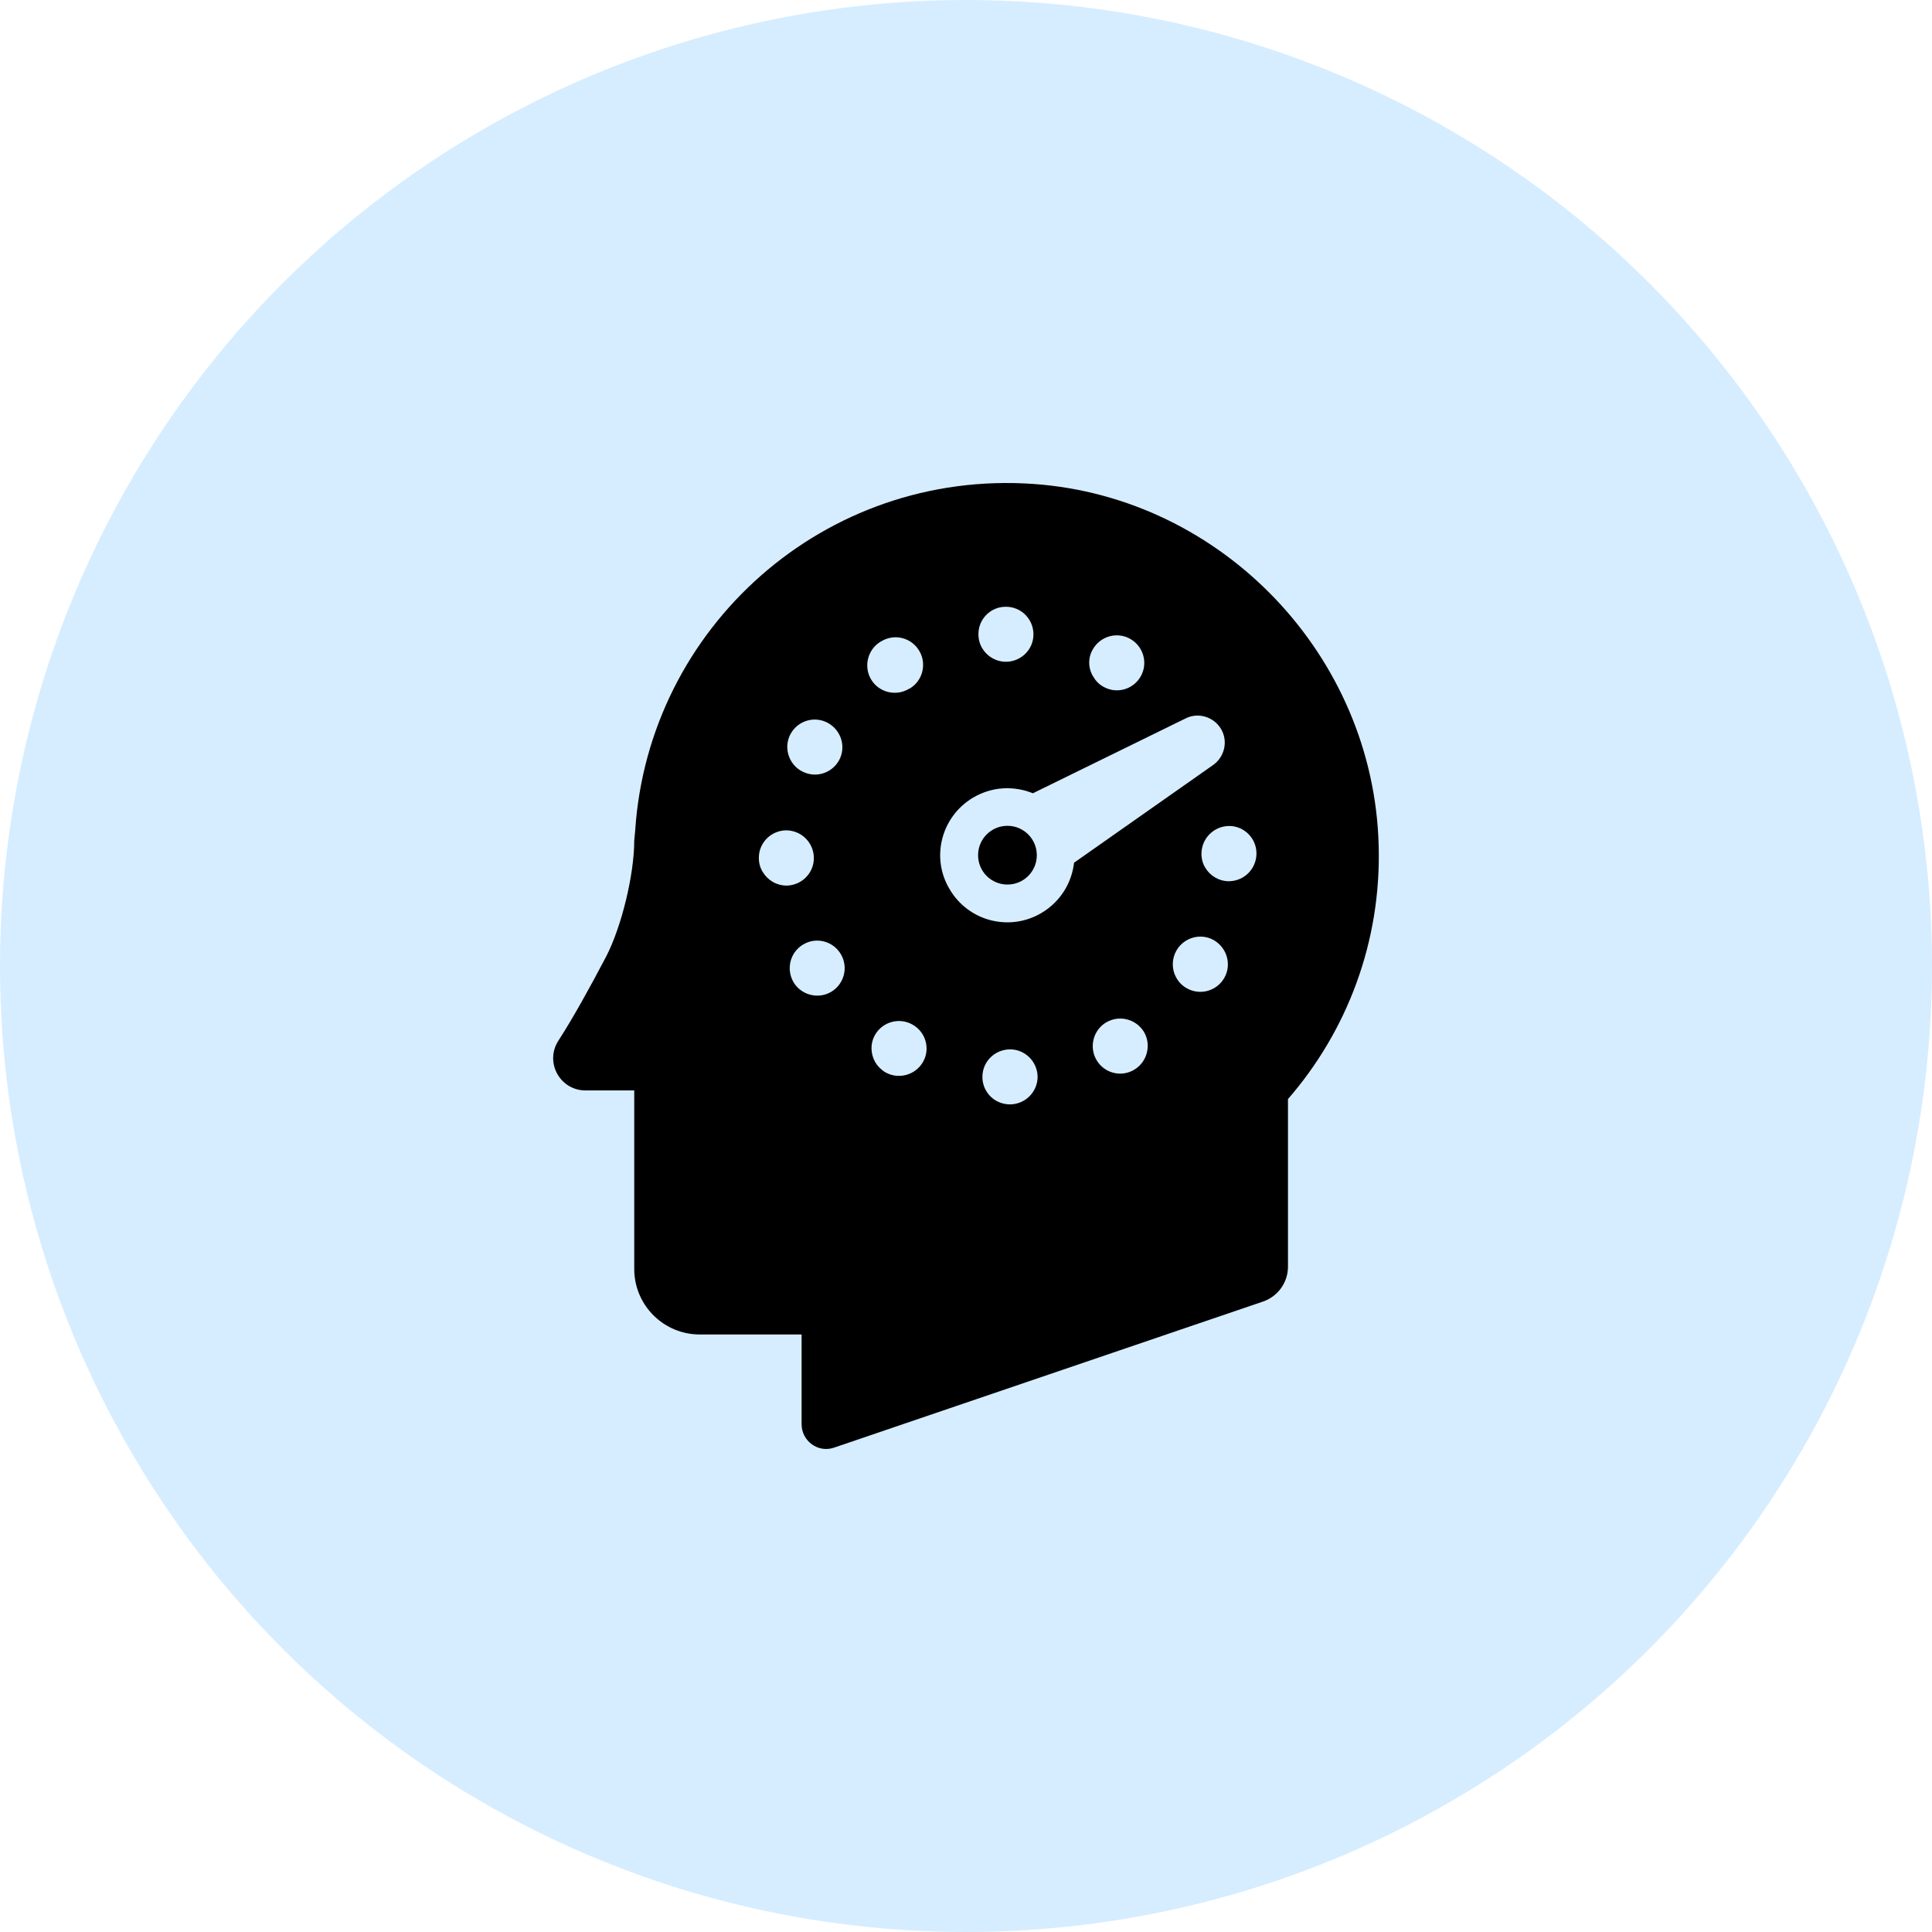 <svg width="32" height="32" viewBox="0 0 32 32" fill="none" xmlns="http://www.w3.org/2000/svg">
<circle cx="16" cy="16" r="16" fill="#D6EDFF"/>
<g clip-path="url(#clip0_801_3353)">
<path d="M22.835 13.998C22.75 10.863 20.249 8.238 17.121 8.016C13.653 7.771 10.743 10.396 10.521 13.753L10.505 13.923C10.505 14.482 10.296 15.35 10.038 15.847C9.764 16.369 9.483 16.875 9.248 17.238C9.019 17.593 9.274 18.061 9.698 18.061H10.505V21.019C10.505 21.617 10.991 22.103 11.589 22.103H13.277V23.589C13.277 23.87 13.552 24.069 13.816 23.977L20.919 21.558C21.167 21.473 21.333 21.241 21.333 20.98V18.204C22.306 17.084 22.881 15.608 22.835 13.998ZM18.1 10.756C18.224 10.537 18.502 10.458 18.721 10.582C18.94 10.707 19.018 10.984 18.894 11.203C18.77 11.422 18.492 11.5 18.273 11.373C18.202 11.334 18.146 11.275 18.107 11.206C18.025 11.076 18.015 10.902 18.1 10.756ZM16.657 10.05C16.909 10.047 17.114 10.249 17.117 10.501C17.121 10.752 16.918 10.958 16.664 10.961C16.494 10.961 16.347 10.87 16.268 10.736C16.229 10.671 16.206 10.592 16.206 10.507C16.203 10.256 16.406 10.05 16.657 10.05ZM13.098 12.15C13.222 11.931 13.499 11.853 13.718 11.977C13.937 12.101 14.018 12.379 13.895 12.597C13.77 12.816 13.496 12.895 13.274 12.77C13.202 12.731 13.143 12.672 13.104 12.604C13.023 12.47 13.016 12.297 13.098 12.15ZM12.631 14.439C12.591 14.374 12.569 14.295 12.569 14.214C12.565 13.962 12.768 13.757 13.019 13.753C13.271 13.753 13.476 13.953 13.48 14.207C13.483 14.459 13.28 14.664 13.029 14.668C12.859 14.668 12.712 14.576 12.631 14.439ZM13.767 16.428C13.552 16.555 13.271 16.483 13.143 16.268C13.016 16.049 13.088 15.771 13.303 15.644C13.519 15.513 13.8 15.588 13.927 15.804C14.055 16.02 13.983 16.3 13.767 16.428ZM14.59 10.625C14.593 10.625 14.597 10.622 14.597 10.622C14.6 10.622 14.603 10.618 14.603 10.618C14.822 10.491 15.099 10.563 15.227 10.782C15.354 10.997 15.282 11.278 15.067 11.405H15.063C15.06 11.405 15.06 11.409 15.057 11.409C15.057 11.409 15.054 11.412 15.05 11.412C14.835 11.539 14.554 11.467 14.427 11.252C14.299 11.033 14.374 10.752 14.59 10.625ZM15.289 17.587C15.165 17.806 14.887 17.884 14.668 17.763C14.597 17.721 14.538 17.662 14.499 17.597C14.42 17.463 14.41 17.29 14.492 17.143C14.616 16.924 14.894 16.846 15.113 16.97C15.331 17.091 15.413 17.368 15.289 17.587ZM16.732 18.292C16.562 18.292 16.412 18.204 16.334 18.067C16.295 18.002 16.272 17.923 16.272 17.842C16.268 17.59 16.471 17.384 16.726 17.381C16.977 17.378 17.183 17.584 17.186 17.835C17.186 18.083 16.984 18.289 16.732 18.292ZM17.251 15.121C16.722 15.435 16.04 15.259 15.73 14.73C15.413 14.207 15.589 13.525 16.118 13.211C16.432 13.025 16.794 13.012 17.108 13.139L19.638 11.899C19.847 11.794 20.102 11.872 20.223 12.072C20.344 12.274 20.285 12.532 20.096 12.669L17.79 14.289C17.751 14.622 17.565 14.935 17.251 15.121ZM18.786 17.718C18.571 17.848 18.29 17.776 18.162 17.558C18.035 17.342 18.107 17.061 18.322 16.934C18.541 16.806 18.819 16.878 18.949 17.094C19.073 17.309 19.002 17.59 18.786 17.718ZM20.279 16.196C20.154 16.415 19.877 16.493 19.658 16.369C19.586 16.33 19.527 16.271 19.488 16.202C19.407 16.065 19.403 15.892 19.485 15.745C19.609 15.527 19.887 15.448 20.105 15.572C20.324 15.7 20.403 15.977 20.279 16.196ZM20.357 14.596C20.187 14.596 20.04 14.504 19.962 14.37C19.922 14.305 19.9 14.227 19.9 14.142C19.9 13.89 20.102 13.685 20.354 13.681C20.605 13.678 20.811 13.884 20.811 14.135C20.811 14.387 20.612 14.592 20.357 14.596Z" fill="black"/>
<path d="M16.686 14.651C16.955 14.651 17.173 14.434 17.173 14.165C17.173 13.896 16.955 13.678 16.686 13.678C16.418 13.678 16.2 13.896 16.2 14.165C16.2 14.434 16.418 14.651 16.686 14.651Z" fill="black"/>
</g>
<defs>
<clipPath id="clip0_801_3353">
<rect width="16" height="16" fill="white" transform="translate(8 8)"/>
</clipPath>
</defs>
</svg>
